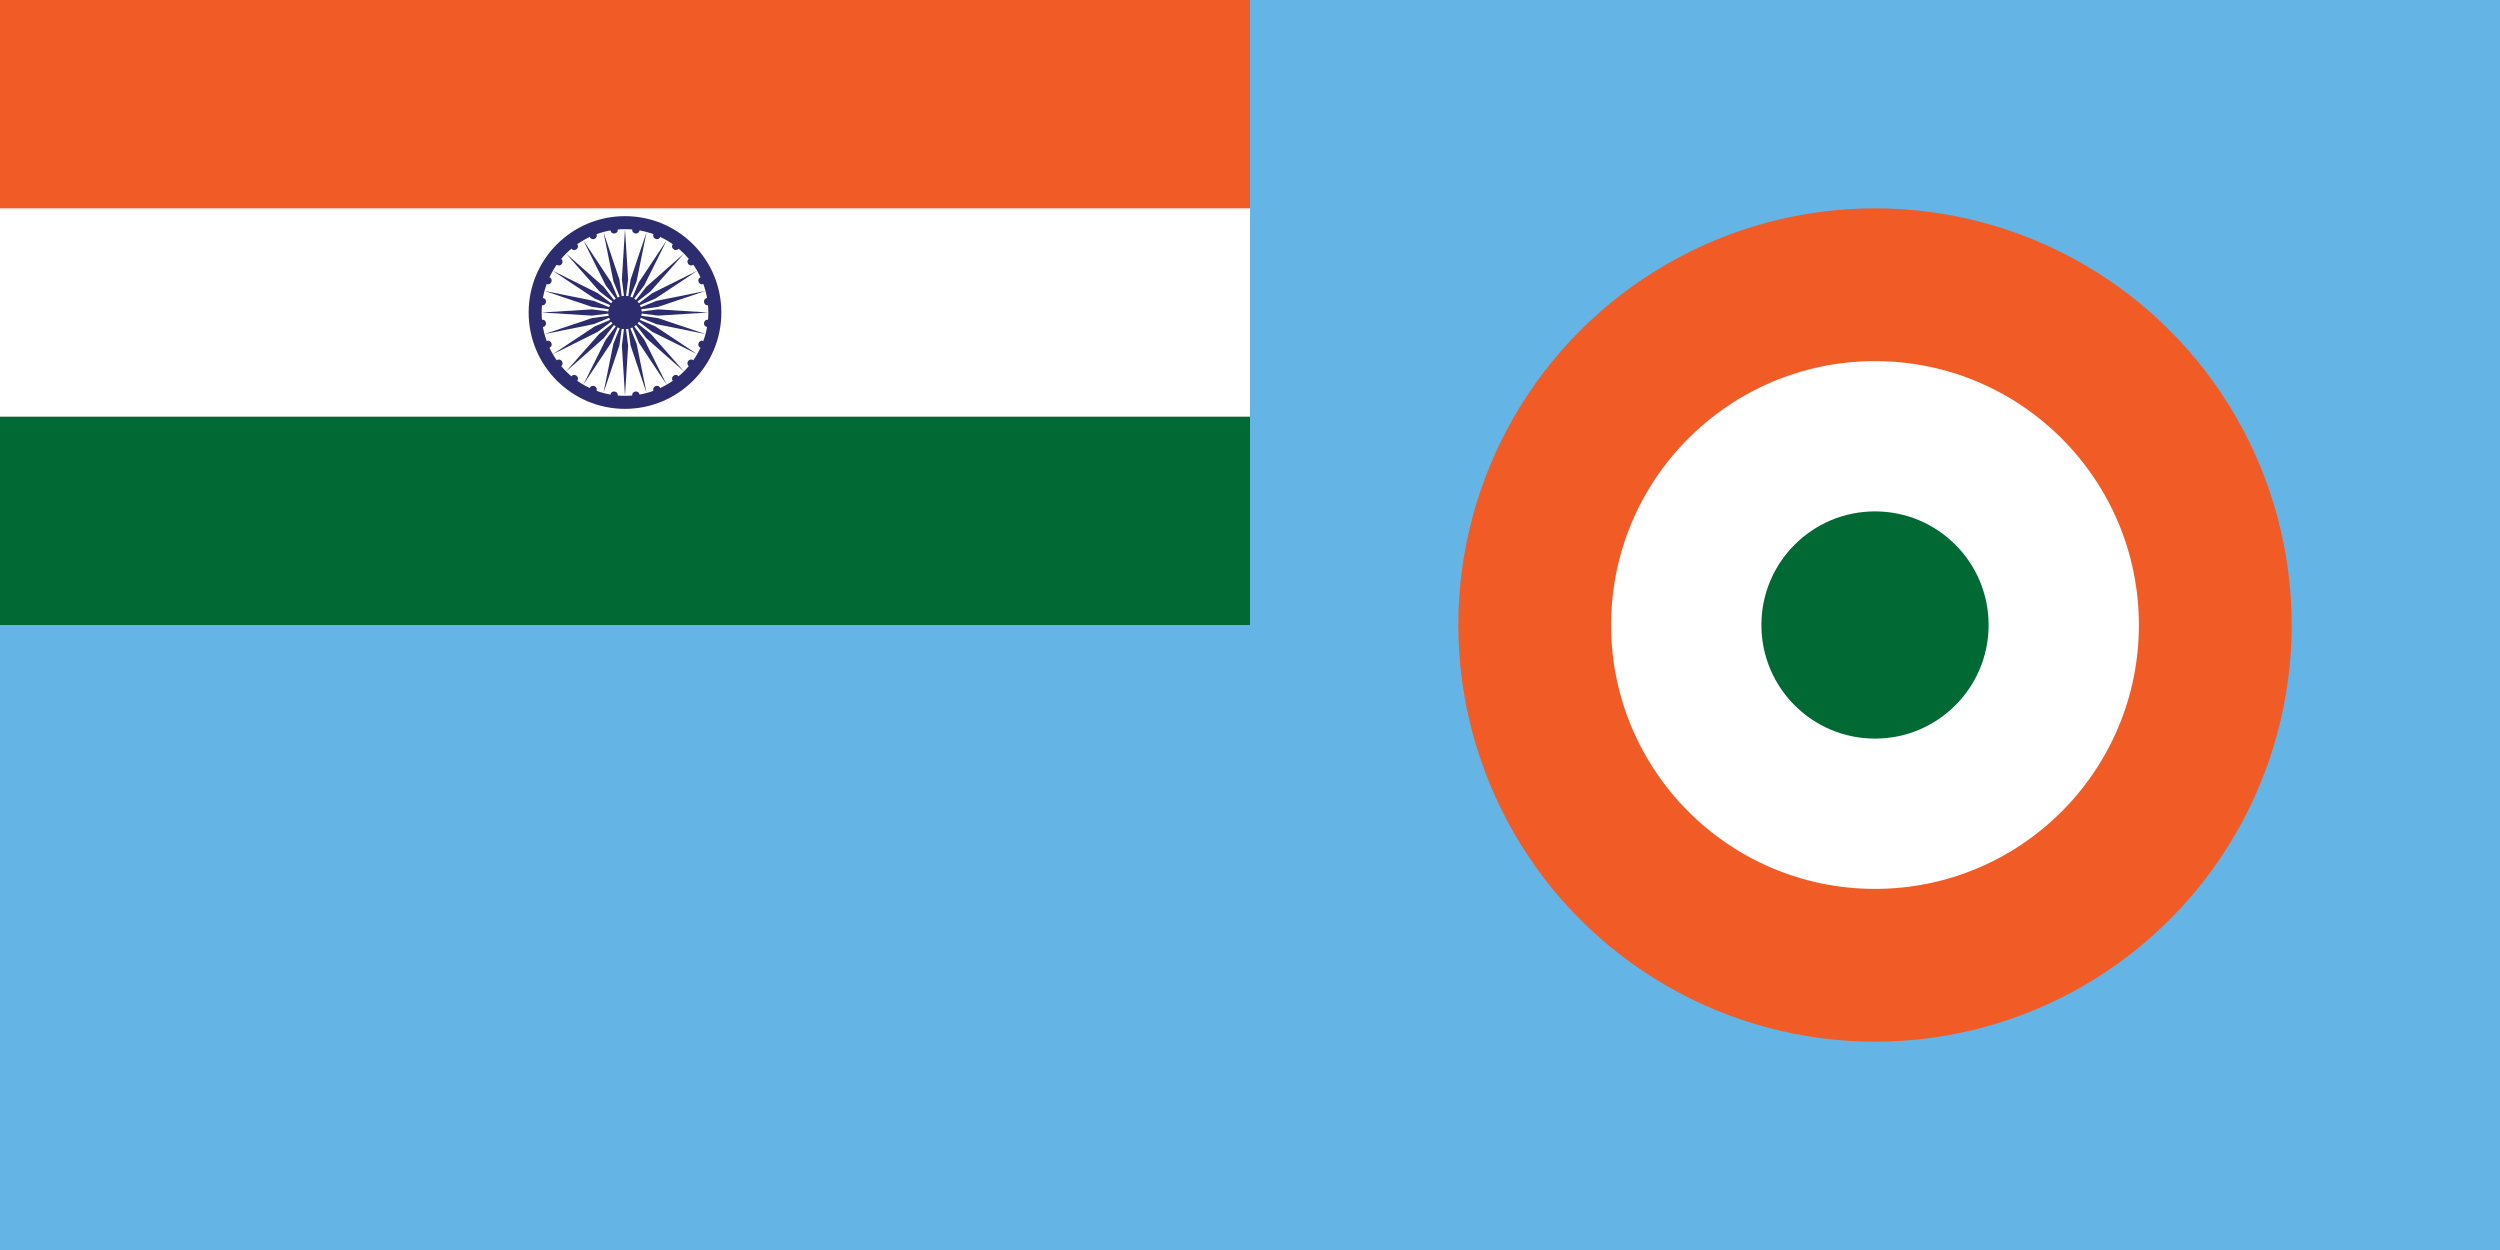 <svg xmlns="http://www.w3.org/2000/svg" xmlns:xlink="http://www.w3.org/1999/xlink" width="900" height="450"><path fill="#64B4E6" d="M0 0h900v450H0"/><path fill="#006934" d="M0 0h450v225H0"/><path fill="#FFF" d="M0 0h450v150H0"/><path fill="#F15B25" d="M0 0h450v75H0"/><circle cx="675" cy="225" r="150" fill="#F15B25"/><circle cx="675" cy="225" r="95" fill="#FFF"/><circle cx="675" cy="225" r="40.9" fill="#006934"/><circle cx="225" cy="112.5" r="34.688" fill="#2C2C6F"/><circle cx="225" cy="112.5" r="30" fill="#FFF" style="stroke-width:3.75"/><circle cx="225" cy="112.5" r="6" fill="#2C2C6F"/><g id="d" transform="matrix(3.75,0,0,3.75,225,112.5)"><g id="c"><g id="b"><g id="a"><path fill="#2C2C6F" d="M 0,-8 0.3,-3.186 0,-0.802 -0.3,-3.186"/><circle cy="-8" r="0.35" fill="#2C2C6F" transform="rotate(7.5)"/></g><use xlink:href="#a" fill="#2C2C6F" transform="scale(-1)"/></g><use xlink:href="#b" fill="#2C2C6F" transform="rotate(15)"/></g><use xlink:href="#c" fill="#2C2C6F" transform="rotate(30)"/></g><use xlink:href="#d" fill="#2C2C6F" transform="rotate(60,225,112.5)"/><use xlink:href="#d" fill="#2C2C6F" transform="rotate(120,225,112.5)"/></svg>